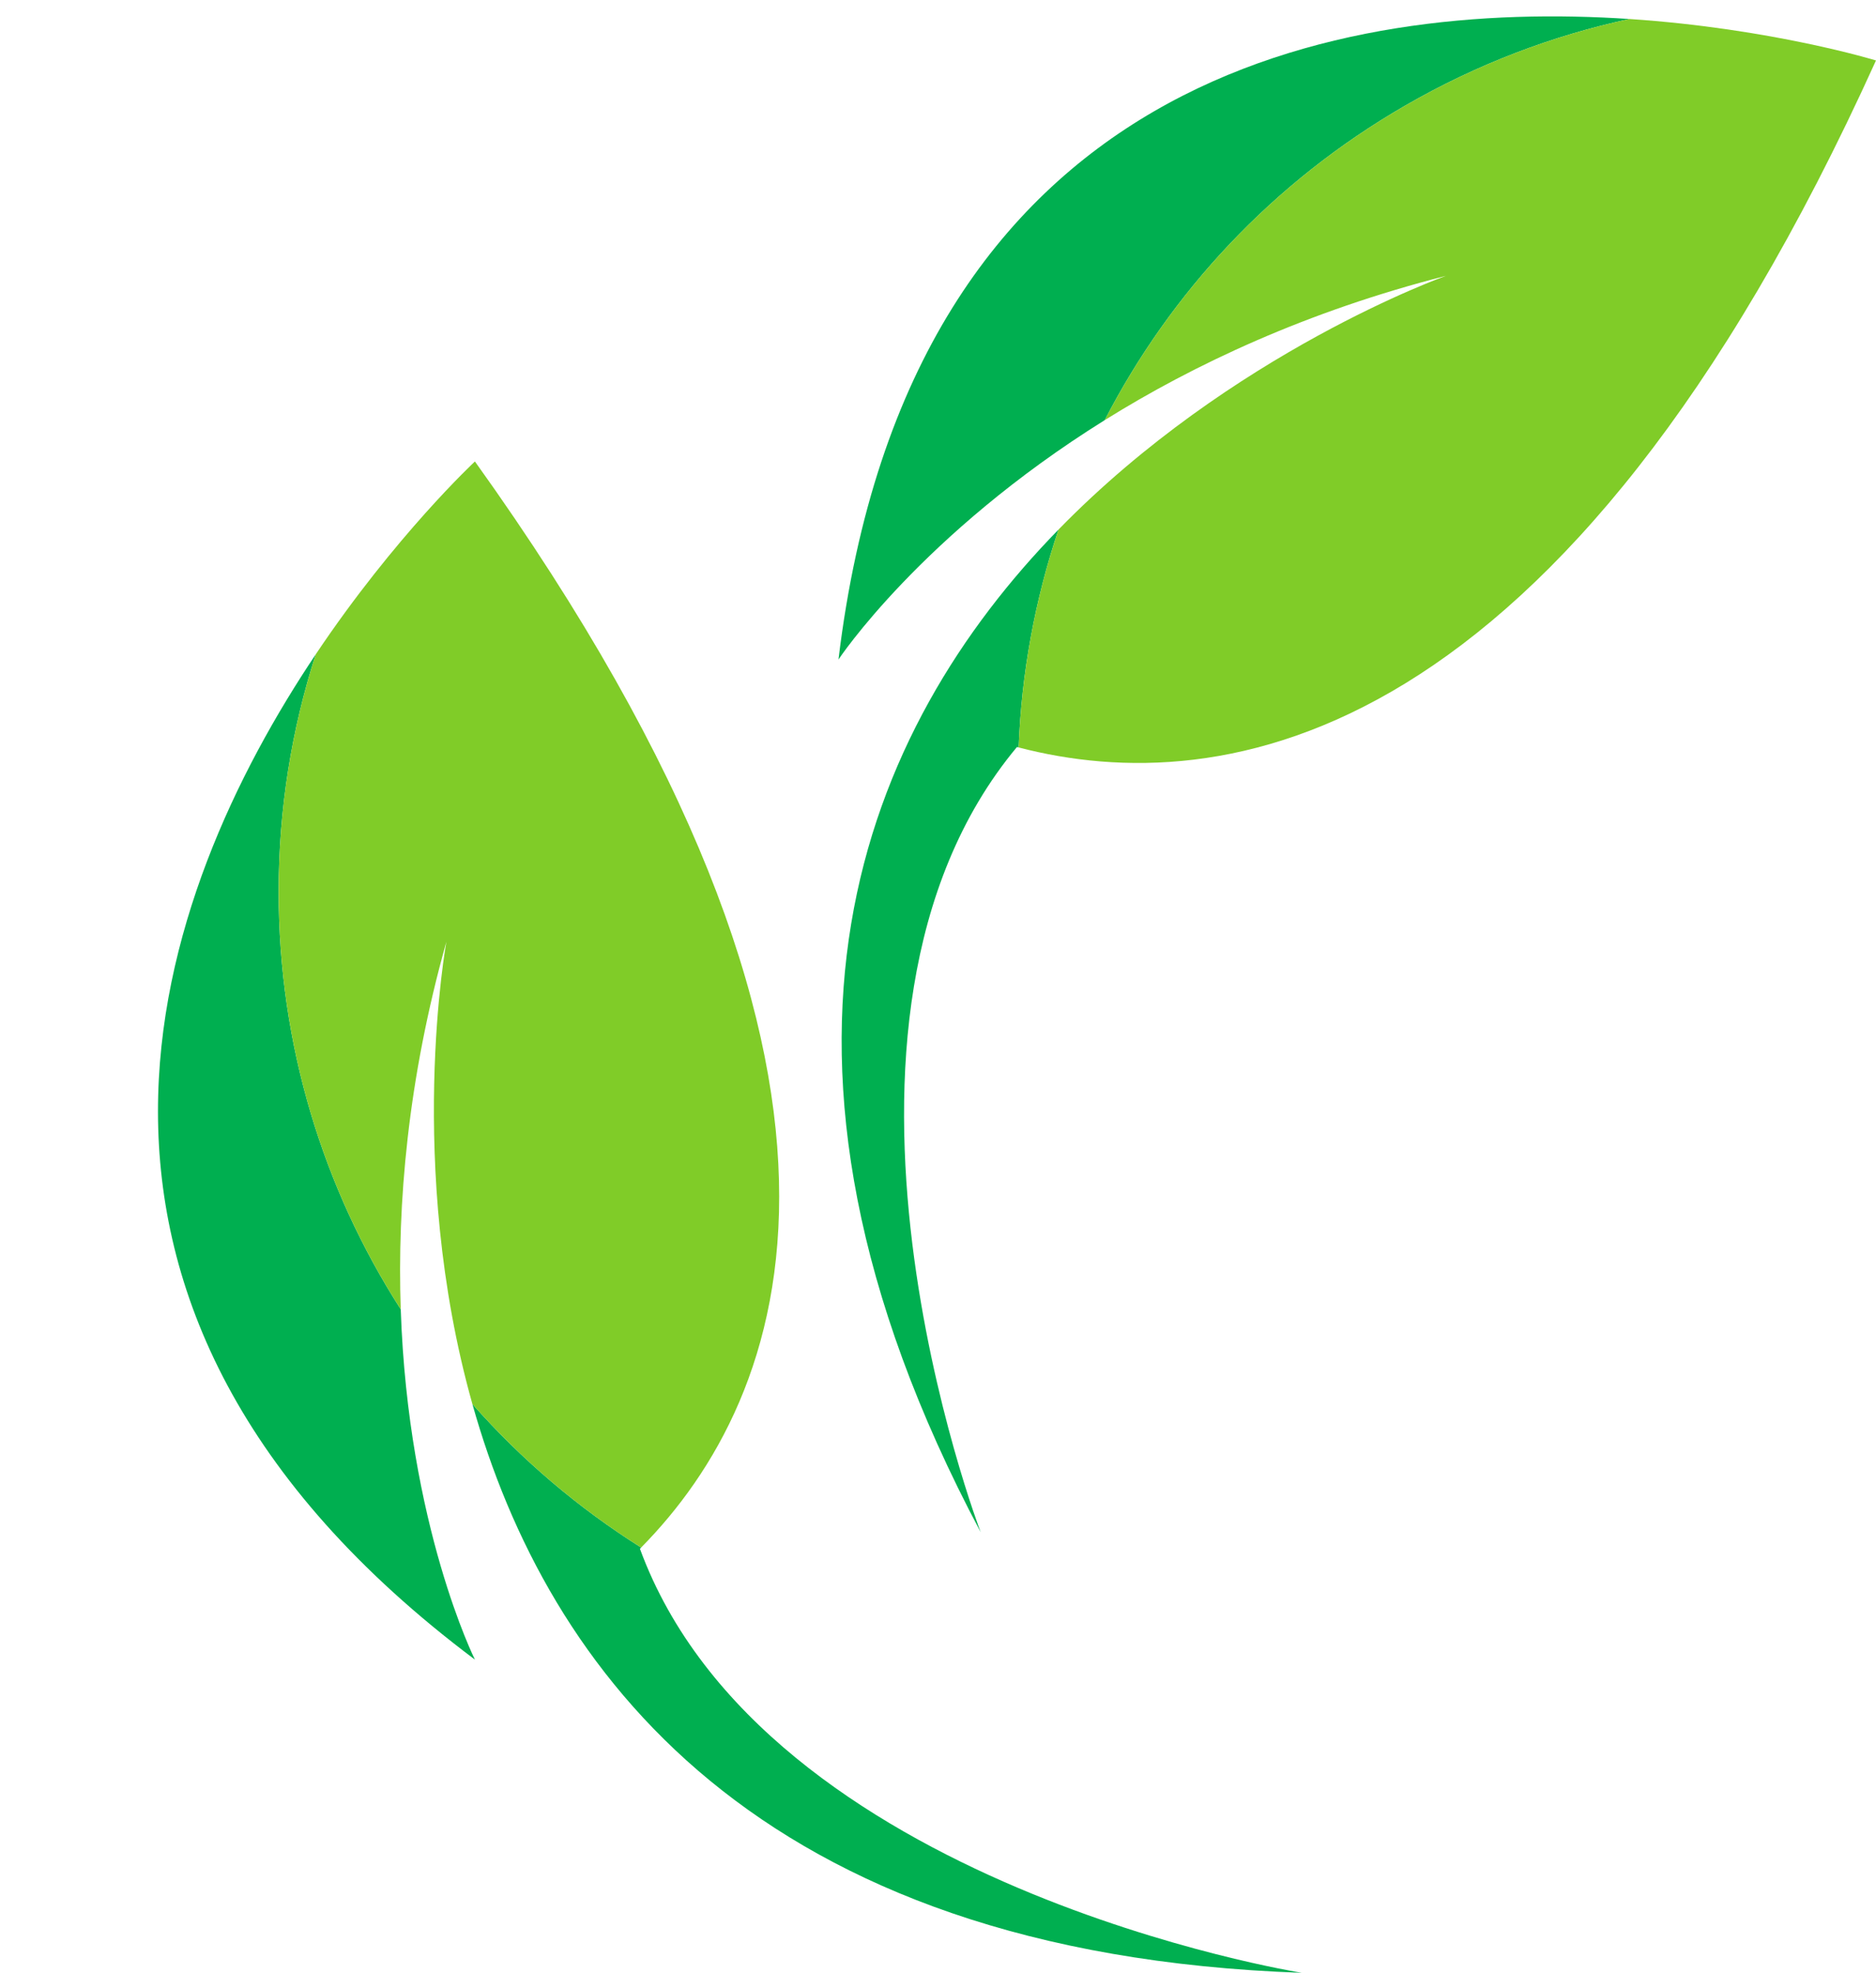 <?xml version="1.0" encoding="UTF-8" standalone="no"?><svg xmlns="http://www.w3.org/2000/svg" xmlns:xlink="http://www.w3.org/1999/xlink" fill="#000000" height="359.6" preserveAspectRatio="xMidYMid meet" version="1" viewBox="314.6 218.7 342.0 359.6" width="342" zoomAndPan="magnify"><g><g id="change1_1"><path d="M 400.719 474.641 C 414.316 522.992 452.273 574.832 551.91 578.312 C 551.91 578.312 453.906 562.68 431.262 501.02 L 431.48 500.793 C 420.008 493.574 409.652 484.754 400.719 474.641" fill="#00af50"/></g><g id="change1_2"><path d="M 372.164 337.969 C 343.316 381.043 314.637 456.316 401.18 521.223 C 401.18 521.223 388.992 496.848 387.656 457.363 C 373.566 435.402 365.395 409.281 365.395 381.25 C 365.395 366.152 367.773 351.609 372.164 337.969" fill="#00af50"/></g><g id="change2_1"><path d="M 401.18 302.82 C 401.18 302.82 386.652 316.336 372.164 337.969 C 367.773 351.609 365.395 366.152 365.395 381.25 C 365.395 409.281 373.566 435.402 387.656 457.363 C 387.008 438.227 388.906 415.539 395.98 390.355 C 395.98 390.355 388.469 431.082 400.719 474.641 C 409.652 484.754 420.008 493.574 431.48 500.793 C 458.254 473.637 481.812 415.371 401.18 302.82" fill="#80cc28"/></g><g id="change1_3"><path d="M 507.57 315.23 C 472.496 351.184 446.578 409.973 493.383 498.004 C 493.383 498.004 457.918 405.312 499.992 354.871 C 500.098 354.898 500.199 354.922 500.301 354.949 C 500.816 341.402 503.277 328.023 507.57 315.23" fill="#00af50"/></g><g id="change1_4"><path d="M 611.652 222.164 C 559.926 218.723 480.398 231.523 467.457 338.922 C 467.457 338.922 482.477 316.18 516 295.281 C 527.973 272.098 546.508 251.961 570.785 237.941 C 583.859 230.395 597.645 225.184 611.652 222.164" fill="#00af50"/></g><g id="change2_2"><path d="M 656.598 229.723 C 656.598 229.723 637.633 223.895 611.652 222.164 C 597.645 225.184 583.859 230.395 570.785 237.941 C 546.508 251.961 527.973 272.098 516 295.281 C 532.25 285.148 552.848 275.449 578.191 268.984 C 578.191 268.984 539.164 282.844 507.57 315.23 C 503.277 328.023 500.816 341.402 500.301 354.949 C 537.207 364.559 599.445 355.824 656.598 229.723" fill="#80cc28"/></g></g></svg>